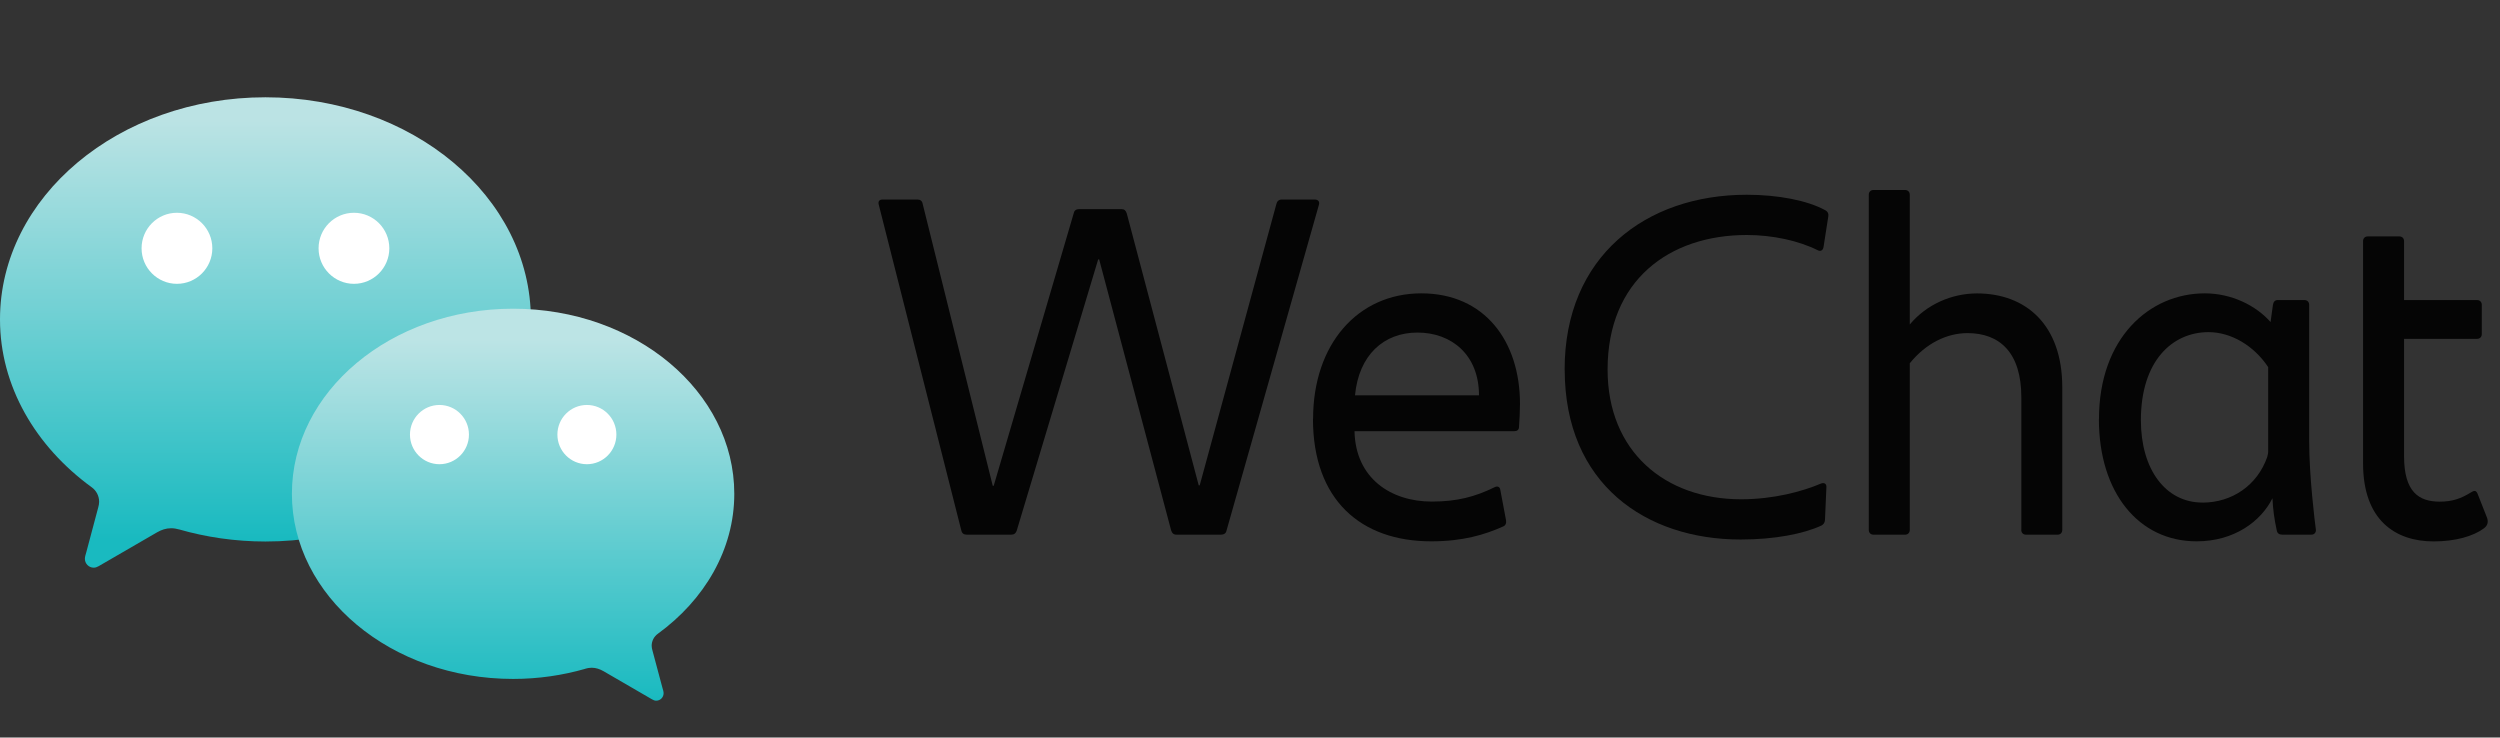 <svg width="200" height="59" viewBox="0 0 200 59" fill="none" xmlns="http://www.w3.org/2000/svg">
    <rect x="0" y="0" width="200" height="59" fill="#333333" stroke="none"/>
    <g clip-path="url(#clip0_1800_8020)">
        <g opacity="0.9">
            <path d="M76.903 42.428L70.303 16.384C70.225 16.119 70.342 15.962 70.607 15.962H73.392C73.623 15.962 73.774 16.075 73.813 16.306L79.419 38.863H79.497L85.906 17.033C85.945 16.842 86.097 16.729 86.327 16.729H89.72C89.95 16.729 90.062 16.842 90.141 17.073L95.898 38.829H95.976L102.115 16.306C102.155 16.114 102.306 15.962 102.537 15.962H105.17C105.44 15.962 105.591 16.114 105.513 16.384L98.116 42.467C98.076 42.659 97.925 42.772 97.695 42.772H94.111C93.881 42.772 93.768 42.659 93.69 42.428L87.933 20.75H87.854L81.333 42.467C81.255 42.659 81.142 42.772 80.912 42.772H77.329C77.098 42.772 76.947 42.659 76.907 42.428H76.903Z" fill="black"/>
            <path d="M105.047 33.503C105.047 27.529 108.631 23.468 113.703 23.468C118.774 23.468 121.599 27.298 121.599 32.313C121.599 32.849 121.56 33.656 121.521 34.152C121.521 34.383 121.369 34.496 121.139 34.496H108.361C108.44 38.287 111.299 40.126 114.54 40.126C116.562 40.126 118.011 39.742 119.572 38.975C119.803 38.862 119.993 38.936 120.028 39.206L120.483 41.621C120.522 41.852 120.444 42.043 120.253 42.117C118.804 42.766 117.051 43.307 114.496 43.307C108.89 43.307 105.037 40.013 105.037 33.503H105.047ZM118.319 31.625C118.319 28.37 116.106 26.605 113.399 26.605C110.692 26.605 108.709 28.405 108.4 31.625H118.314H118.319Z" fill="black"/>
            <path d="M125.17 29.558C125.17 20.521 131.652 15.58 139.74 15.58C142.256 15.58 144.581 16.037 145.996 16.804C146.226 16.917 146.3 17.109 146.266 17.3L145.884 19.754C145.844 20.024 145.654 20.137 145.428 20.024C143.901 19.257 141.806 18.8 139.744 18.8C133.527 18.8 128.607 22.438 128.607 29.563C128.607 36.112 133.184 39.942 139.284 39.942C141.879 39.942 144.165 39.327 145.693 38.678C145.923 38.599 146.114 38.678 146.114 38.949L146.001 41.554C146.001 41.746 145.923 41.938 145.698 42.051C144.288 42.7 141.996 43.162 139.25 43.162C131.701 43.162 125.175 38.757 125.175 29.563L125.17 29.558Z" fill="black"/>
            <path d="M161.707 42.392V31.782C161.707 28.183 159.954 26.649 157.399 26.649C155.759 26.649 154.079 27.455 152.782 29.063V42.392C152.782 42.623 152.63 42.775 152.4 42.775H149.884C149.654 42.775 149.502 42.623 149.502 42.392V15.581C149.502 15.35 149.654 15.198 149.884 15.198H152.4C152.63 15.198 152.782 15.35 152.782 15.581V25.96C154.119 24.353 156.141 23.473 158.158 23.473C162.05 23.473 164.982 25.96 164.982 30.98V42.392C164.982 42.623 164.83 42.775 164.6 42.775H162.084C161.854 42.775 161.702 42.623 161.702 42.392H161.707Z" fill="black"/>
            <path d="M167.917 33.542C167.917 27.033 171.961 23.468 176.382 23.468C178.516 23.468 180.465 24.427 181.645 25.764L181.835 24.388C181.875 24.157 181.987 24.004 182.217 24.004H184.352C184.582 24.004 184.734 24.157 184.734 24.388V35.303C184.734 38.1 185.189 41.778 185.267 42.348C185.307 42.579 185.155 42.771 184.925 42.771H182.56C182.33 42.771 182.178 42.658 182.139 42.427C181.948 41.547 181.835 40.74 181.796 39.86C180.881 41.699 178.746 43.307 175.731 43.307C171.08 43.307 167.912 39.398 167.912 33.538L167.917 33.542ZM176.191 40.209C178.555 40.209 180.577 38.833 181.375 36.571C181.414 36.419 181.454 36.266 181.454 36.109V29.368C180.308 27.642 178.477 26.571 176.685 26.571C173.787 26.571 171.271 28.867 171.271 33.616C171.271 37.559 173.253 40.205 176.191 40.205V40.209Z" fill="black"/>
            <path d="M189.045 37.069V19.295C189.045 19.064 189.197 18.912 189.427 18.912H191.943C192.173 18.912 192.325 19.064 192.325 19.295V24.005H198.161C198.391 24.005 198.543 24.158 198.543 24.389V26.724C198.543 26.955 198.391 27.108 198.161 27.108H192.325V36.494C192.325 39.365 193.51 40.132 195.184 40.132C196.212 40.132 196.903 39.861 197.588 39.444C197.857 39.291 198.043 39.139 198.2 39.483L198.924 41.322C199.076 41.666 199.076 42.01 198.694 42.281C197.857 42.895 196.442 43.313 194.69 43.313C191.64 43.313 189.045 41.627 189.045 37.069Z" fill="black"/>
        </g>
        <path d="M14.305 42.347C16.474 42.972 18.814 43.321 21.238 43.321C32.963 43.321 42.47 35.366 42.47 25.552C42.47 15.738 32.963 7.783 21.233 7.783C9.503 7.783 0 15.738 0 25.552C0 30.906 2.859 35.725 7.339 38.984C7.696 39.24 7.931 39.663 7.931 40.145C7.931 40.302 7.897 40.45 7.858 40.597C7.5 41.934 6.927 44.083 6.903 44.181C6.859 44.349 6.79 44.526 6.79 44.703C6.79 45.096 7.109 45.415 7.5 45.415C7.657 45.415 7.779 45.356 7.911 45.283L12.562 42.588C12.91 42.387 13.282 42.259 13.688 42.259C13.904 42.259 14.114 42.293 14.315 42.352L14.305 42.347Z" fill="url(#paint0_linear_1800_8020)"/>
        <path d="M31.146 19.864C31.146 21.432 29.878 22.706 28.316 22.706C26.754 22.706 25.486 21.432 25.486 19.864C25.486 18.295 26.754 17.022 28.316 17.022C29.878 17.022 31.146 18.295 31.146 19.864Z" fill="white"/>
        <path d="M16.986 19.864C16.986 21.432 15.718 22.706 14.156 22.706C12.594 22.706 11.326 21.432 11.326 19.864C11.326 18.295 12.594 17.022 14.156 17.022C15.718 17.022 16.986 18.295 16.986 19.864Z" fill="white"/>
        <path d="M46.827 53.503C45.02 54.024 43.072 54.314 41.05 54.314C31.278 54.314 23.352 47.682 23.352 39.505C23.352 31.329 31.273 24.696 41.05 24.696C50.826 24.696 58.743 31.329 58.743 39.505C58.743 43.97 56.358 47.987 52.628 50.701C52.329 50.917 52.133 51.266 52.133 51.664C52.133 51.797 52.163 51.915 52.197 52.043C52.496 53.159 52.971 54.944 52.995 55.027C53.034 55.17 53.088 55.312 53.088 55.46C53.088 55.789 52.824 56.055 52.496 56.055C52.368 56.055 52.266 56.006 52.153 55.942L48.281 53.695C47.987 53.528 47.678 53.419 47.34 53.419C47.159 53.419 46.983 53.449 46.822 53.498L46.827 53.503Z" fill="url(#paint1_linear_1800_8020)"/>
        <path d="M32.797 34.767C32.797 36.075 33.854 37.137 35.157 37.137C36.459 37.137 37.516 36.075 37.516 34.767C37.516 33.459 36.459 32.397 35.157 32.397C33.854 32.397 32.797 33.459 32.797 34.767Z" fill="white"/>
        <path d="M44.592 34.767C44.592 36.075 45.649 37.137 46.952 37.137C48.254 37.137 49.311 36.075 49.311 34.767C49.311 33.459 48.254 32.397 46.952 32.397C45.649 32.397 44.592 33.459 44.592 34.767Z" fill="white"/>
    </g>
    <defs>
        <linearGradient id="paint0_linear_1800_8020" x1="21.233" y1="45.41" x2="21.233" y2="7.783" gradientUnits="userSpaceOnUse">
            <stop offset="0.06" stop-color="#19BAC0"/>
            <stop offset="0.95" stop-color="#BBE3E4"/>
        </linearGradient>
        <linearGradient id="paint1_linear_1800_8020" x1="41.054" y1="56.055" x2="41.054" y2="24.696" gradientUnits="userSpaceOnUse">
            <stop stop-color="#19BAC0"/>
            <stop offset="0.92" stop-color="#BCE4E5"/>
        </linearGradient>
        <clipPath id="clip0_1800_8020">
            <rect width="200" height="59" fill="white" transform="translate(0 0)"/>
        </clipPath>
    </defs>
</svg>
